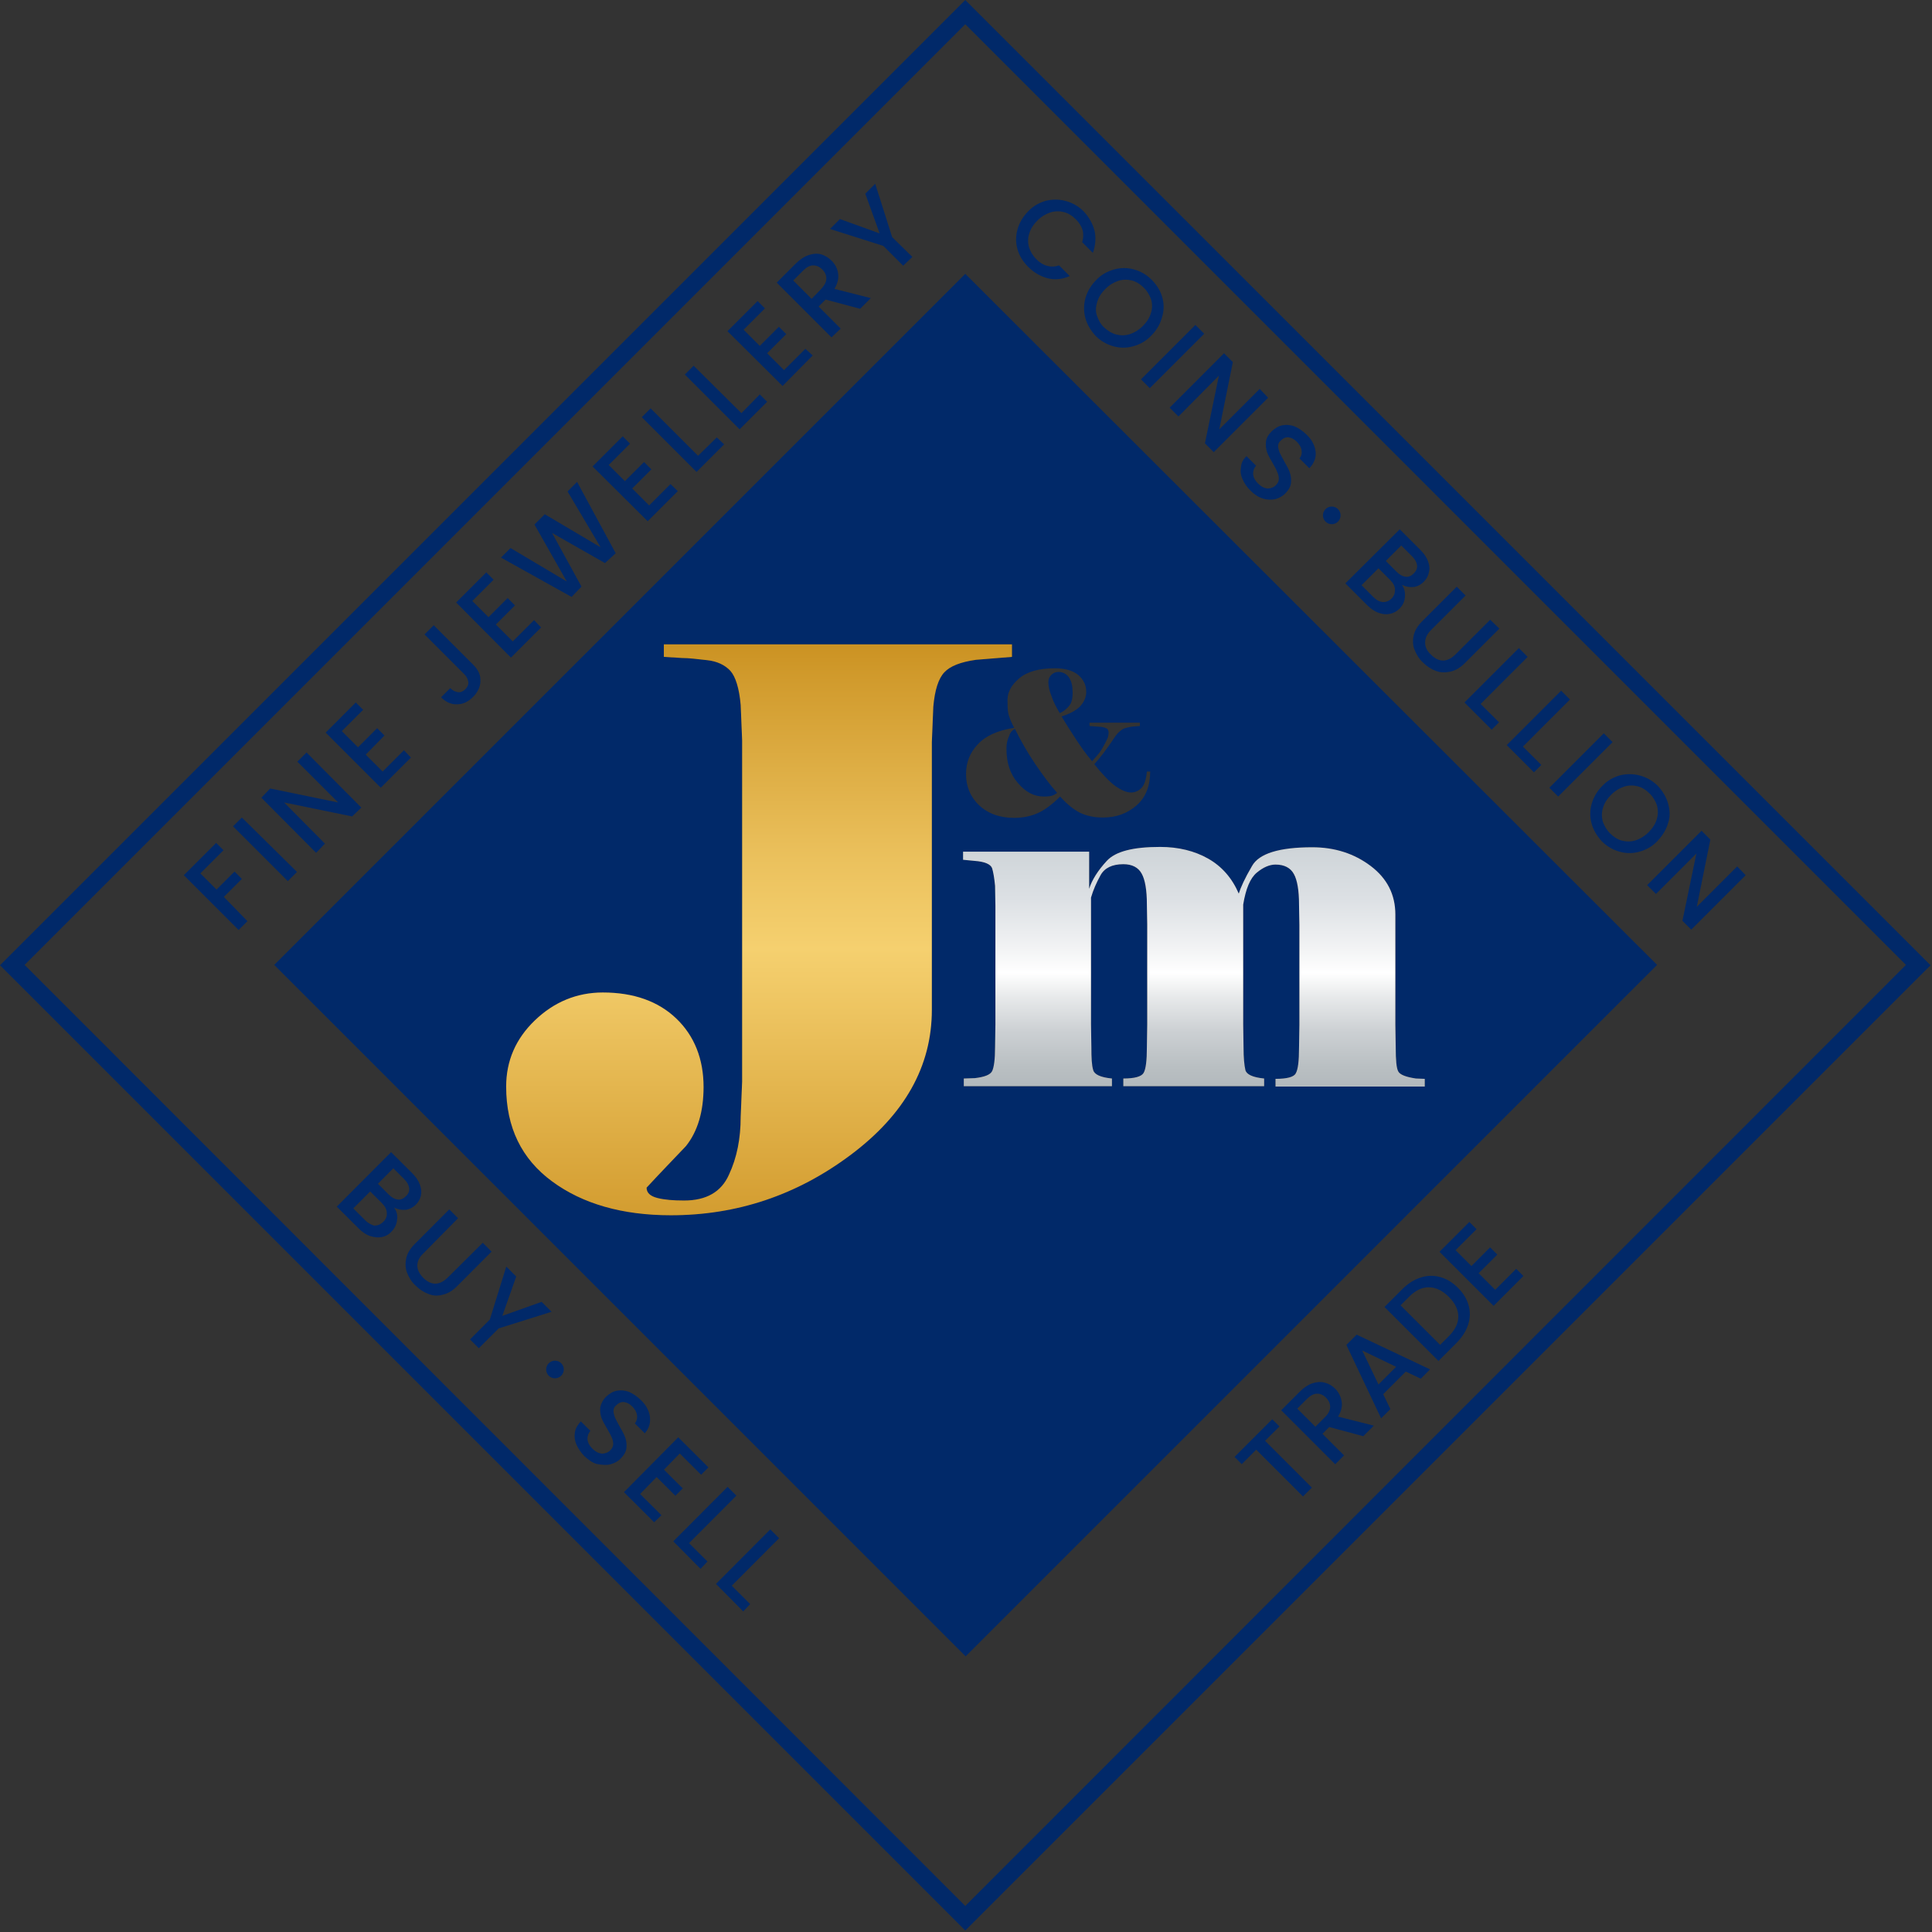 <svg xmlns="http://www.w3.org/2000/svg" fill="none" viewBox="0 0 668 668" height="668" width="668">
<rect x="0" y="0" width="668" height="668" fill="#333333" stroke="none"/>
<g clip-path="url(#clip0_147_117)">
<path fill="#012969" d="M77.4 310.11L83.63 303.88L81.09 301.34L74.86 307.57L69.27 301.98L77.28 293.97L74.74 291.43L63.56 302.61L82.5 321.55L85.55 318.5L77.4 310.11Z"></path>
<path fill="#012969" d="M83.62 282.66L80.57 285.71L99.51 304.65L102.69 301.47L83.62 282.66Z"></path>
<path fill="#012969" d="M124.93 279.23L105.99 260.17L102.81 263.35L116.92 277.46L93.41 272.63L90.36 275.81L109.3 294.87L112.35 291.69L98.24 277.46L121.75 282.29L124.93 279.23Z"></path>
<path fill="#012969" d="M139.67 259.4L132.3 266.77L126.45 260.92L132.93 254.31L130.39 251.77L123.78 258.38L118.19 252.79L125.56 245.42L123.02 242.88L112.6 253.3L131.66 272.36L142.08 261.94L139.67 259.4Z"></path>
<path fill="#012969" d="M163.69 229.91L149.96 216.18L146.78 219.36L160.51 233.09C161.27 233.85 161.78 234.74 161.91 235.76C162.04 236.65 161.66 237.54 160.89 238.3C160.13 239.06 159.24 239.44 158.35 239.32C157.46 239.19 156.57 238.81 155.68 237.92L152.5 241.1C154.15 242.75 156.06 243.64 158.09 243.51C160.12 243.51 161.9 242.62 163.56 240.97C165.21 239.32 166.1 237.41 166.1 235.5C166.24 233.47 165.35 231.57 163.69 229.91Z"></path>
<path fill="#012969" d="M184.66 214.41L177.29 221.78L171.44 215.93L178.05 209.32L175.51 206.78L168.9 213.39L163.31 207.8L170.68 200.43L168.14 197.89L157.72 208.31L176.66 227.37L187.08 216.95L184.66 214.41Z"></path>
<path fill="#012969" d="M212.88 191.28L199.53 166.62L196.23 169.92L207.67 189.24L188.35 177.8L184.79 181.36L195.97 201.06L176.52 189.49L173.22 192.79L197.62 206.39L201.05 202.83L190.88 184.27L209.18 194.69L212.88 191.28Z"></path>
<path fill="#012969" d="M231.82 167.38L224.45 174.75L218.6 168.9L225.21 162.29L222.67 159.75L216.06 166.36L210.47 160.77L217.84 153.4L215.3 150.86L204.88 161.28L223.94 180.22L234.36 169.8L231.82 167.38Z"></path>
<path fill="#012969" d="M247.83 151.24L241.35 157.59L224.95 141.19L221.9 144.24L240.84 163.18L250.37 153.65L247.83 151.24Z"></path>
<path fill="#012969" d="M262.7 136.37L256.35 142.85L239.83 126.45L236.78 129.5L255.72 148.44L265.25 138.91L262.7 136.37Z"></path>
<path fill="#012969" d="M278.46 120.61L271.09 127.98L265.24 122.13L271.85 115.52L269.31 112.98L262.7 119.59L257.11 114L264.48 106.63L261.94 104.09L251.52 114.51L270.58 133.45L281 122.9L278.46 120.61Z"></path>
<path fill="#012969" d="M297.4 106.76L301.09 103.07L288.51 99.89C289.65 97.98 290.04 96.2 289.78 94.55C289.53 92.77 288.76 91.37 287.49 90.1C286.47 89.08 285.2 88.32 283.93 87.94C282.53 87.56 281.13 87.69 279.61 88.19C278.08 88.7 276.56 89.72 275.16 91.11L268.55 97.72L287.49 116.66L290.67 113.61L283.04 105.98L285.45 103.57L297.4 106.76ZM280.62 103.33L274.27 96.98L277.7 93.55C278.84 92.41 279.99 91.77 281.13 91.77C282.27 91.77 283.29 92.15 284.31 93.17C285.33 94.19 285.71 95.2 285.71 96.35C285.71 97.49 285.07 98.64 283.93 99.91L280.62 103.33Z"></path>
<path fill="#012969" d="M308.46 81.97L302.61 63.54L299.18 66.97L304.14 80.7L290.41 75.74L286.98 79.17L305.41 85.02L312.27 91.88L315.45 88.83L308.46 81.97Z"></path>
<path fill="#012969" d="M333.75 0L0 333.75L331.59 665.34L333.75 667.5L665.34 335.91L667.51 333.75L333.75 0ZM333.75 658.99L8.51 333.62L333.75 8.38L658.99 333.62L333.75 658.99Z"></path>
<path fill="#012969" d="M378.49 79.94C377.85 77.4 376.58 75.11 374.68 73.08C372.9 71.3 370.87 70.16 368.58 69.52C366.29 68.88 364 68.88 361.72 69.39C359.43 70.03 357.27 71.17 355.49 73.08C353.71 74.86 352.44 77.02 351.8 79.31C351.16 81.6 351.16 83.89 351.8 86.17C352.44 88.46 353.71 90.49 355.49 92.27C357.52 94.3 359.81 95.57 362.23 96.21C364.77 96.85 367.31 96.59 369.86 95.45L366.17 91.76C364.64 92.27 363.25 92.27 361.98 91.89C360.58 91.51 359.44 90.75 358.29 89.6C357.02 88.33 356.26 86.93 355.75 85.41C355.37 83.88 355.37 82.23 355.88 80.71C356.39 79.06 357.28 77.66 358.68 76.26C360.08 74.86 361.6 73.97 363.13 73.46C364.78 72.95 366.31 72.95 367.83 73.33C369.36 73.71 370.75 74.6 372.02 75.87C373.16 77.01 373.93 78.28 374.31 79.56C374.69 80.96 374.56 82.36 374.18 83.75L377.87 87.44C378.74 85.02 378.99 82.48 378.49 79.94Z"></path>
<path fill="#012969" d="M401.87 102.82C401.23 100.53 399.96 98.5 398.18 96.72C396.4 94.94 394.37 93.8 392.08 93.16C389.79 92.52 387.5 92.52 385.22 93.16C382.93 93.8 380.77 94.94 378.99 96.85C377.21 98.63 375.94 100.79 375.3 103.08C374.66 105.37 374.66 107.78 375.3 110.07C375.94 112.36 377.21 114.39 378.86 116.17C380.64 117.95 382.67 119.09 384.96 119.73C387.25 120.37 389.54 120.37 391.82 119.73C394.11 119.09 396.27 117.95 398.05 116.04C399.96 114.13 401.1 112.1 401.74 109.81C402.51 107.39 402.51 105.11 401.87 102.82ZM397.93 108.28C397.42 109.93 396.53 111.33 395.13 112.73C393.73 114.13 392.21 115.02 390.68 115.53C389.03 116.04 387.5 116.04 385.98 115.66C384.46 115.28 383.06 114.39 381.79 113.25C380.52 112.11 379.76 110.58 379.25 109.06C378.74 107.53 378.87 106.01 379.38 104.36C379.89 102.71 380.78 101.31 382.18 99.91C383.58 98.51 385.1 97.62 386.63 97.11C388.16 96.6 389.81 96.6 391.33 96.98C392.86 97.36 394.25 98.25 395.52 99.52C396.79 100.79 397.55 102.19 398.06 103.71C398.44 105.11 398.44 106.76 397.93 108.28Z"></path>
<path fill="#012969" d="M413.31 112.35L394.5 131.16L397.55 134.21L416.36 115.4L413.31 112.35Z"></path>
<path fill="#012969" d="M435.55 134.47L421.57 148.45L426.27 125.19L423.22 122.14L404.41 140.95L407.46 144L421.44 129.89L416.61 153.28L419.66 156.33L438.47 137.52L435.55 134.47Z"></path>
<path fill="#012969" d="M454.87 156.07C454.62 154.04 453.6 152 451.69 150.22C450.42 148.95 449.02 148.06 447.62 147.42C446.22 146.91 444.82 146.78 443.43 147.04C442.03 147.29 440.89 148.06 439.74 149.07C438.6 150.21 437.83 151.48 437.71 152.76C437.58 154.03 437.71 155.17 438.09 156.32C438.47 157.46 439.23 158.73 440.12 160.26C440.88 161.53 441.39 162.55 441.65 163.31C442.03 164.07 442.16 164.84 442.16 165.6C442.16 166.36 441.78 167.13 441.14 167.76C440.38 168.52 439.36 168.9 438.22 168.9C437.08 168.77 436.06 168.26 434.92 167.12C433.9 166.1 433.39 165.09 433.27 163.94C433.27 162.8 433.52 161.91 434.29 161.02L430.99 157.72C429.85 158.74 429.21 160.01 429.08 161.41C428.83 162.81 428.95 164.21 429.59 165.6C430.23 167.13 431.12 168.4 432.39 169.67C433.66 170.94 435.19 171.96 436.58 172.34C438.11 172.85 439.5 172.85 440.9 172.59C442.3 172.21 443.44 171.57 444.33 170.68C445.47 169.54 446.24 168.27 446.36 166.99C446.49 165.72 446.36 164.58 445.98 163.43C445.6 162.29 444.84 160.89 443.95 159.36C443.31 158.22 442.81 157.2 442.42 156.44C442.17 155.68 441.91 154.91 441.91 154.28C441.91 153.52 442.16 152.88 442.8 152.37C443.69 151.48 444.58 151.1 445.6 151.23C446.62 151.36 447.51 151.87 448.4 152.76C449.42 153.78 449.93 154.79 450.05 155.81C450.18 156.83 449.92 157.84 449.29 158.48L452.72 161.91C454.49 160.01 455.12 158.1 454.87 156.07Z"></path>
<path fill="#012969" d="M493.76 194.07C493.25 192.67 492.36 191.4 491.09 190.13L483.97 183.01L465.17 201.7L472.67 209.2C473.94 210.47 475.21 211.36 476.61 211.87C478.01 212.38 479.28 212.51 480.55 212.25C481.82 212 482.96 211.36 483.85 210.47C484.99 209.33 485.63 208.06 485.76 206.4C485.89 204.87 485.63 203.48 484.74 202.21C486.01 202.85 487.41 203.1 488.68 202.97C489.95 202.84 491.22 202.21 492.24 201.19C493.13 200.3 493.77 199.28 494.02 198.01C494.4 196.74 494.27 195.47 493.76 194.07ZM481.18 206.91C480.29 207.8 479.27 208.18 478.13 208.18C476.99 208.05 475.97 207.54 474.95 206.53L470.76 202.34L476.61 196.49L480.68 200.56C481.7 201.58 482.33 202.72 482.33 203.86C482.32 205 482.07 206.02 481.18 206.91ZM488.81 198.27C487.92 199.16 487.03 199.54 486.01 199.41C484.99 199.28 483.98 198.77 482.96 197.76L479.15 193.95L484.49 188.61L488.3 192.42C489.32 193.44 489.83 194.45 489.95 195.47C490.08 196.49 489.69 197.38 488.81 198.27Z"></path>
<path fill="#012969" d="M515.24 214.28L503.29 226.23C501.89 227.63 500.37 228.39 498.97 228.39C497.44 228.39 496.05 227.63 494.78 226.36C493.38 225.09 492.75 223.69 492.75 222.17C492.75 220.65 493.39 219.25 494.78 217.85L506.73 205.9L503.68 202.85L491.73 214.8C490.2 216.33 489.19 217.98 488.81 219.63C488.43 221.28 488.43 223.06 489.06 224.59C489.7 226.24 490.59 227.77 491.98 229.04C493.38 230.44 494.78 231.33 496.43 231.96C498.08 232.6 499.73 232.6 501.51 232.21C503.29 231.82 504.94 230.81 506.47 229.29L518.42 217.34L515.24 214.28Z"></path>
<path fill="#012969" d="M528.2 227.12L525.15 224.07L506.34 242.88L515.75 252.29L518.29 249.75L511.94 243.4L528.2 227.12Z"></path>
<path fill="#012969" d="M542.82 241.86L539.77 238.81L520.96 257.62L530.37 267.03L532.91 264.49L526.56 258.14L542.82 241.86Z"></path>
<path fill="#012969" d="M554.51 253.55L535.7 272.36L538.75 275.41L557.56 256.6L554.51 253.55Z"></path>
<path fill="#012969" d="M576.76 277.83C576.12 275.54 574.85 273.51 573.2 271.73C571.42 269.95 569.39 268.81 567.1 268.17C564.81 267.53 562.52 267.53 560.24 268.04C557.95 268.68 555.79 269.82 554.01 271.73C552.23 273.51 550.96 275.67 550.32 277.96C549.68 280.25 549.68 282.54 550.32 284.82C550.96 287.11 552.23 289.14 553.88 290.92C555.66 292.7 557.69 293.84 559.98 294.48C562.27 295.12 564.56 295.12 566.84 294.48C569.12 293.84 571.29 292.7 573.07 290.79C574.85 288.88 576.12 286.849 576.76 284.559C577.52 282.399 577.39 280.12 576.76 277.83ZM572.82 283.29C572.31 284.94 571.42 286.34 570.02 287.74C568.62 289.14 567.1 290.03 565.57 290.54C563.92 291.05 562.39 291.05 560.87 290.67C559.34 290.29 557.95 289.399 556.68 288.129C555.41 286.859 554.65 285.459 554.14 283.939C553.76 282.409 553.76 280.76 554.27 279.24C554.78 277.59 555.67 276.19 557.07 274.79C558.47 273.39 559.99 272.5 561.52 271.99C563.05 271.48 564.7 271.48 566.22 271.86C567.75 272.24 569.14 273.13 570.41 274.4C571.68 275.67 572.44 277.07 572.95 278.59C573.32 280.12 573.32 281.64 572.82 283.29Z"></path>
<path fill="#012969" d="M600.65 299.56L586.67 313.54L591.37 290.28L588.32 287.23L569.51 306.04L572.56 309.09L586.54 295.11L581.71 318.37L584.76 321.42L603.57 302.61L600.65 299.56Z"></path>
<path fill="#012969" d="M460.46 181.24C462.15 181.24 463.51 179.87 463.51 178.19C463.51 176.51 462.14 175.14 460.46 175.14C458.78 175.14 457.41 176.51 457.41 178.19C457.41 179.87 458.78 181.24 460.46 181.24Z"></path>
<path fill="#012969" d="M350.91 252.03C352.94 256.1 355.23 260.16 357.9 264.1C360.57 268.04 363.11 271.47 365.53 274.14C365.15 274.39 364.64 274.78 364 275.03C363.36 275.28 362.35 275.41 360.95 275.41C357.52 275.41 354.6 273.88 351.93 270.71C349.26 267.66 347.99 263.72 347.99 258.89C347.99 257.24 348.24 255.84 348.88 254.57C349.25 253.3 350.02 252.41 350.91 252.03Z"></path>
<path fill="#012969" d="M363.62 240.84C362.86 238.93 362.48 237.28 362.48 235.88C362.48 234.74 362.86 233.97 363.5 233.34C364.14 232.7 365.03 232.32 365.91 232.32C367.44 232.32 368.71 232.96 369.6 234.23C370.49 235.5 370.87 237.28 370.87 239.44C370.87 241.6 370.49 243.13 369.6 244.14C368.71 245.16 367.69 246.05 366.42 246.55C365.27 244.66 364.25 242.75 363.62 240.84Z"></path>
<path fill="#012969" d="M333.75 94.68L94.81 333.62L333.88 572.69L572.95 333.62L333.75 94.68ZM352.31 234.62C355.1 232.2 359.3 231.06 364.76 231.06C368.19 231.06 370.86 231.82 372.77 233.34C374.55 234.87 375.57 236.78 375.57 239.19C375.57 241.1 374.8 242.75 373.41 244.27C372.01 245.67 369.85 246.82 367.05 247.71C368.7 250.5 370.36 253.04 372.01 255.59C373.66 258.13 375.44 260.67 377.6 263.21C377.85 262.83 378.49 262.2 379.38 261.18C380.27 260.16 381.03 259.02 381.67 257.75C382.43 256.48 382.81 255.46 383.06 254.95C383.19 254.32 383.32 253.81 383.32 253.43C383.32 252.54 383.06 252.03 382.43 251.77C381.79 251.52 381.03 251.26 379.89 251.26L376.71 251.01V249.87H394.12V251.01C393.61 251.01 393.11 251.14 392.47 251.14C391.83 251.14 390.94 251.26 389.42 251.65C388.02 251.9 386.5 253.17 385.1 255.33C383.7 257.49 382.43 259.14 381.41 260.54C380.4 261.81 379.38 263.08 378.36 264.23C381.29 267.91 383.83 270.46 385.73 271.85C387.77 273.25 389.55 274.01 391.07 274.01C392.34 274.01 393.61 273.51 394.63 272.49C395.65 271.47 396.28 269.57 396.54 266.77H397.68C397.68 271.73 396.16 275.67 392.98 278.46C389.8 281.26 385.99 282.66 381.29 282.66C378.36 282.66 375.82 282.15 373.41 281.01C371.12 279.86 368.83 277.95 366.54 275.41C363.62 278.34 360.95 280.24 358.54 281.26C356.12 282.28 353.45 282.78 350.66 282.78C345.57 282.78 341.5 281.26 338.45 278.34C335.4 275.41 334.01 271.73 334.01 267.66C334.01 263.59 335.4 260.16 338.07 257.37C340.74 254.44 344.94 252.54 350.66 251.65C349.77 249.99 349.26 248.72 348.88 247.58C348.49 246.56 348.37 245.04 348.37 243C348.11 239.57 349.51 237.03 352.31 234.62ZM322.69 244.4L322.19 256.6V349.13C322.19 368.7 312.78 385.35 294.1 399.33C275.41 413.31 254.7 420.18 231.95 420.18C215.17 420.18 201.44 416.24 190.9 408.48C180.35 400.73 175.01 389.8 175.01 375.69C175.01 366.79 178.31 359.17 184.92 352.81C191.53 346.46 199.41 343.16 208.43 343.16C219.11 343.16 227.63 346.21 233.85 352.18C240.08 358.15 243.26 366.16 243.26 375.82C243.26 384.33 241.23 391.2 237.16 396.28C232.58 401.11 228.01 405.81 223.56 410.64C223.56 412.42 224.83 413.57 227.25 414.2C229.66 414.84 232.84 415.09 236.52 415.09C244.15 415.09 249.36 412.17 252.03 406.19C254.82 400.22 256.1 393.61 256.1 386.11L256.6 373.91V255.97L256.1 243.77C255.59 237.92 254.32 233.98 252.54 231.95C250.63 229.91 247.96 228.64 244.53 228.26C241.1 227.88 238.18 227.5 235.76 227.5C233.35 227.37 231.31 227.24 229.53 227.12V222.8H349.89V227.12L337.44 228.13C332.1 228.9 328.54 230.29 326.51 232.45C324.47 234.62 323.2 238.56 322.69 244.4ZM441.02 375.69V373.02C444.96 373.02 447.38 372.39 448.01 371.12C448.77 369.85 449.15 366.92 449.15 362.22L449.28 354.34V319.77L449.15 312.78C449.15 307.82 448.52 304.26 447.38 302.23C446.23 300.07 444.07 298.93 441.02 298.93C438.99 298.93 436.83 299.82 434.54 301.72C432.25 303.63 430.73 307.31 429.84 312.78V354.21L429.96 362.09C429.96 365.78 430.22 368.32 430.6 369.97C430.98 371.5 433.14 372.51 437.08 372.9V375.56H388.4V372.9C392.22 372.9 394.63 372.26 395.39 370.99C396.16 369.72 396.54 366.79 396.54 362.09L396.66 354.21V319.64L396.54 312.65C396.54 307.7 395.9 304.14 394.76 302.1C393.61 299.94 391.45 298.8 388.4 298.8C384.59 298.8 381.92 300.07 380.52 302.61C379.12 305.15 377.98 307.7 377.22 310.36V354.21L377.35 362.09C377.35 365.78 377.47 368.32 377.98 369.97C378.36 371.5 380.52 372.51 384.46 372.9V375.56H333.24V372.9L337.06 372.77C340.36 372.39 342.39 371.62 343.03 370.35C343.66 369.08 344.05 366.29 344.05 362.09L344.17 354.21V313.29L344.05 306.3C343.79 303.5 343.41 301.47 343.03 300.2C342.52 298.8 340.49 297.91 336.93 297.65L332.99 297.27V294.48H376.58V307.31C377.6 304.14 379.63 300.96 382.68 297.65C385.73 294.35 391.83 292.83 401.11 292.83C407.47 292.83 413.06 294.22 417.76 296.89C422.46 299.56 426.02 303.63 428.31 308.97C428.95 306.93 430.34 303.76 432.89 299.43C435.3 295.11 442.29 292.95 453.73 292.95C461.48 292.95 468.22 295.11 473.94 299.43C479.66 303.76 482.45 309.35 482.45 316.21V354.34L482.58 362.22C482.58 366.54 482.83 369.34 483.47 370.48C484.11 371.62 486.14 372.39 489.57 372.9L492.62 373.02V375.69H441.02Z"></path>
<path fill="#012969" d="M439.874 490.704L442.373 493.203L437.402 498.174L453.578 514.35L450.514 517.413L434.339 501.237L429.341 506.235L426.842 503.736L439.874 490.704Z"></path>
<path fill="#012969" d="M471.351 496.576L459.582 493.406L457.244 495.743L464.714 503.213L461.651 506.276L442.976 487.602L449.425 481.153C450.858 479.72 452.318 478.761 453.805 478.278C455.309 477.776 456.725 477.704 458.05 478.063C459.394 478.403 460.585 479.093 461.624 480.132C462.842 481.35 463.594 482.819 463.881 484.538C464.168 486.222 463.756 487.978 462.645 489.805L475.005 492.922L471.351 496.576ZM454.799 493.298L458.184 489.912C459.331 488.766 459.904 487.62 459.904 486.473C459.922 485.309 459.447 484.243 458.48 483.276C457.513 482.308 456.474 481.842 455.363 481.878C454.235 481.896 453.088 482.487 451.924 483.652L448.538 487.037L454.799 493.298Z"></path>
<path fill="#012969" d="M486.071 474.225L478.252 482.044L480.724 487.203L477.526 490.401L465.516 465.008L469.062 461.461L494.455 473.472L491.23 476.697L486.071 474.225ZM482.712 472.586L470.997 466.943L476.613 478.685L482.712 472.586Z"></path>
<path fill="#012969" d="M484.789 445.789C486.777 443.801 488.9 442.448 491.157 441.732C493.414 440.979 495.662 440.917 497.901 441.544C500.14 442.135 502.209 443.38 504.108 445.279C506.007 447.177 507.243 449.237 507.816 451.459C508.407 453.662 508.327 455.892 507.574 458.149C506.822 460.371 505.452 462.475 503.463 464.464L497.364 470.563L478.689 451.889L484.789 445.789ZM500.964 461.965C503.15 459.779 504.234 457.513 504.216 455.167C504.198 452.82 503.114 450.572 500.964 448.422C498.797 446.255 496.522 445.144 494.139 445.09C491.757 445.037 489.473 446.103 487.287 448.288L484.251 451.324L497.928 465.001L500.964 461.965Z"></path>
<path fill="#012969" d="M503.275 432.247L508.756 437.728L515.205 431.28L517.704 433.779L511.255 440.227L516.978 445.951L524.233 438.696L526.732 441.195L516.414 451.513L497.713 432.811L508.031 422.493L510.53 424.992L503.275 432.247Z"></path>
<path fill="#012969" d="M132.09 427.71C133.36 427.45 134.5 426.82 135.39 425.8C136.53 424.65 137.17 423.26 137.29 421.73C137.54 420.2 137.16 418.81 136.27 417.54C137.54 418.17 138.94 418.43 140.21 418.3C141.48 418.17 142.75 417.53 143.77 416.52C144.66 415.63 145.29 414.61 145.54 413.34C145.79 412.2 145.66 410.8 145.15 409.53C144.64 408.13 143.75 406.86 142.48 405.59L135.22 398.36L116.44 417.2L123.95 424.69C125.22 425.96 126.5 426.85 127.89 427.35C129.42 427.84 130.82 427.97 132.09 427.71ZM135.99 403.94L139.81 407.75C140.83 408.77 141.34 409.78 141.47 410.8C141.6 411.82 141.22 412.83 140.33 413.6C139.44 414.49 138.55 414.87 137.54 414.75C136.52 414.62 135.51 414.12 134.49 413.1L130.67 409.29L135.99 403.94ZM126.36 422L122.16 417.81L128 411.95L132.07 416.01C133.09 417.03 133.73 418.17 133.73 419.31C133.86 420.45 133.48 421.6 132.46 422.49C131.57 423.38 130.56 423.76 129.41 423.77C128.52 423.52 127.38 423.02 126.36 422Z"></path>
<path fill="#012969" d="M153.09 447.64C154.87 447.26 156.52 446.24 158.04 444.71L169.97 432.75L166.92 429.7L154.86 441.67C153.46 443.07 151.94 443.83 150.54 443.84C149.01 443.84 147.62 443.08 146.34 441.81C145.07 440.54 144.3 439.02 144.3 437.62C144.3 436.09 144.93 434.7 146.45 433.3L158.38 421.21L155.33 418.16L143.4 430.12C141.88 431.65 140.86 433.3 140.48 434.95C140.1 436.73 140.1 438.38 140.74 440.03C141.38 441.68 142.27 443.21 143.67 444.47C145.07 445.87 146.47 446.75 148.12 447.39C149.66 448.02 151.31 448.15 153.09 447.64Z"></path>
<path fill="#012969" d="M172.42 459.301L190.71 453.551L187.27 450.121L173.68 454.971L178.49 441.361L175.05 437.931L169.36 456.241L162.51 463.111L165.56 466.161L172.42 459.301Z"></path>
<path fill="#012969" d="M211.13 506.271C212.53 505.891 213.67 505.25 214.56 504.36C215.7 503.21 216.46 501.94 216.59 500.67C216.72 499.4 216.59 498.26 216.2 497.11C215.82 495.97 215.05 494.57 214.16 493.05C213.52 491.91 213.01 490.891 212.63 490.131C212.37 489.371 212.12 488.611 212.12 487.841C212.12 487.081 212.37 486.44 213.01 485.93C213.9 485.04 214.79 484.661 215.8 484.781C216.82 484.911 217.71 485.41 218.6 486.3C219.62 487.32 220.13 488.331 220.26 489.351C220.39 490.371 220.14 491.381 219.5 492.151L222.94 495.581C224.46 493.801 224.97 492.02 224.71 489.86C224.45 487.83 223.43 485.791 221.52 484.021C220.25 482.751 218.85 481.861 217.45 481.231C216.05 480.721 214.65 480.601 213.26 480.851C211.86 481.111 210.72 481.871 209.58 482.891C208.44 484.041 207.8 485.311 207.55 486.581C207.42 487.851 207.55 488.991 207.94 490.141C208.32 491.281 209.09 492.551 209.98 494.081C210.74 495.351 211.25 496.37 211.51 497C211.89 497.76 212.02 498.521 212.02 499.291C212.02 500.051 211.64 500.821 211.01 501.451C210.25 502.211 209.23 502.601 208.09 502.601C206.95 502.471 205.93 501.971 204.78 500.831C203.76 499.811 203.25 498.801 203.12 497.661C203.12 496.521 203.37 495.63 204.13 494.74L200.82 491.441C199.8 492.591 199.04 493.731 198.79 495.131C198.54 496.531 198.67 497.931 199.3 499.451C199.94 500.851 200.83 502.241 202.1 503.511C203.5 504.781 204.9 505.79 206.3 506.17C208.34 506.53 209.73 506.651 211.13 506.271Z"></path>
<path fill="#012969" d="M228.7 523.91L221.32 516.55L227.03 510.7L233.52 517.17L236.06 514.62L229.57 508.15L235.03 502.55L242.41 509.91L244.95 507.36L234.51 496.95L215.73 515.92L226.17 526.33L228.7 523.91Z"></path>
<path fill="#012969" d="M244.61 539.9L238.25 533.55L254.62 517.13L251.57 514.08L232.79 532.92L242.21 542.44L244.61 539.9Z"></path>
<path fill="#012969" d="M259.37 554.621L253.01 548.271L269.38 531.851L266.33 528.801L247.55 547.641L256.97 557.161L259.37 554.621Z"></path>
<path fill="#012969" d="M188.84 473.51C188.84 475.2 190.21 476.56 191.89 476.56C193.57 476.56 194.94 475.19 194.94 473.51C194.94 471.83 193.57 470.46 191.89 470.46C190.2 470.46 188.84 471.83 188.84 473.51Z"></path>
<path fill="url(#paint0_linear_147_117)" d="M349.89 222.8V227.12L337.44 228.13C332.1 228.9 328.54 230.29 326.51 232.45C324.47 234.62 323.2 238.56 322.69 244.4L322.19 256.6V349.13C322.19 368.7 312.78 385.35 294.1 399.33C275.41 413.31 254.7 420.18 231.95 420.18C215.17 420.18 201.44 416.24 190.9 408.48C180.35 400.73 175.01 389.8 175.01 375.69C175.01 366.79 178.31 359.17 184.92 352.81C191.53 346.46 199.41 343.16 208.43 343.16C219.11 343.16 227.63 346.21 233.85 352.18C240.08 358.15 243.26 366.16 243.26 375.82C243.26 384.33 241.23 391.2 237.16 396.28C232.58 401.11 228.01 405.81 223.56 410.64C223.56 412.42 224.83 413.57 227.25 414.2C229.66 414.84 232.84 415.09 236.52 415.09C244.15 415.09 249.36 412.17 252.03 406.19C254.82 400.22 256.1 393.61 256.1 386.11L256.6 373.91V255.97L256.1 243.77C255.59 237.92 254.32 233.98 252.54 231.95C250.63 229.91 247.96 228.64 244.53 228.26C241.1 227.88 238.18 227.5 235.76 227.5C233.35 227.37 231.31 227.24 229.53 227.12V222.8H349.89Z"></path>
<path fill="url(#paint1_linear_147_117)" d="M492.62 373.02V375.69H441.02V373.02C444.96 373.02 447.38 372.39 448.01 371.12C448.77 369.85 449.15 366.92 449.15 362.22L449.28 354.34V319.77L449.15 312.78C449.15 307.82 448.52 304.26 447.38 302.23C446.23 300.07 444.07 298.93 441.02 298.93C438.99 298.93 436.83 299.82 434.54 301.72C432.25 303.63 430.73 307.31 429.84 312.78V354.21L429.96 362.09C429.96 365.78 430.22 368.32 430.6 369.97C430.98 371.5 433.14 372.51 437.08 372.9V375.56H388.4V372.9C392.22 372.9 394.63 372.26 395.39 370.99C396.16 369.72 396.54 366.79 396.54 362.09L396.66 354.21V319.64L396.54 312.65C396.54 307.7 395.9 304.14 394.76 302.1C393.61 299.94 391.45 298.8 388.4 298.8C384.59 298.8 381.92 300.07 380.52 302.61C379.12 305.15 377.98 307.7 377.22 310.36V354.21L377.35 362.09C377.35 365.78 377.47 368.32 377.98 369.97C378.36 371.5 380.52 372.51 384.46 372.9V375.56H333.24V372.9L337.06 372.77C340.36 372.39 342.39 371.62 343.03 370.35C343.66 369.08 344.05 366.29 344.05 362.09L344.17 354.21V313.29L344.05 306.3C343.79 303.5 343.41 301.47 343.03 300.2C342.52 298.8 340.49 297.91 336.93 297.65L332.99 297.27V294.48H376.58V307.31C377.6 304.14 379.63 300.96 382.68 297.65C385.73 294.35 391.83 292.83 401.11 292.83C407.47 292.83 413.06 294.22 417.76 296.89C422.46 299.56 426.02 303.63 428.31 308.97C428.95 306.93 430.34 303.76 432.89 299.43C435.3 295.11 442.29 292.95 453.73 292.95C461.48 292.95 468.22 295.11 473.94 299.43C479.66 303.76 482.45 309.35 482.45 316.21V354.34L482.58 362.22C482.58 366.54 482.83 369.34 483.47 370.48C484.11 371.62 486.14 372.39 489.57 372.9L492.62 373.02Z"></path>
</g>
<defs>
<linearGradient gradientUnits="userSpaceOnUse" y2="514.673" x2="262.447" y1="141.645" x1="262.447" id="paint0_linear_147_117">
<stop stop-color="#BA7802" offset="0.116"></stop>
<stop stop-color="#D19B2D" offset="0.251"></stop>
<stop stop-color="#EBC15D" offset="0.417"></stop>
<stop stop-color="#F5D06F" offset="0.5"></stop>
<stop stop-color="#D29B2E" offset="0.754"></stop>
<stop stop-color="#BA7802" offset="0.94"></stop>
</linearGradient>
<linearGradient gradientUnits="userSpaceOnUse" y2="415.147" x2="412.802" y1="264.454" x1="412.802" id="paint1_linear_147_117">
<stop stop-color="#CBD1D6" offset="0.094"></stop>
<stop stop-color="#CFD5D9" offset="0.197"></stop>
<stop stop-color="#DCE0E4" offset="0.307"></stop>
<stop stop-color="#F2F3F4" offset="0.421"></stop>
<stop stop-color="white" offset="0.477"></stop>
<stop stop-color="#E7E9EA" offset="0.534"></stop>
<stop stop-color="#CCD0D3" offset="0.612"></stop>
<stop stop-color="#B9BFC2" offset="0.693"></stop>
<stop stop-color="#AEB4B8" offset="0.775"></stop>
<stop stop-color="#AAB1B5" offset="0.862"></stop>
</linearGradient>
<clipPath id="clip0_147_117">
<rect fill="white" height="667.5" width="667.51"></rect>
</clipPath>
</defs>
</svg>
